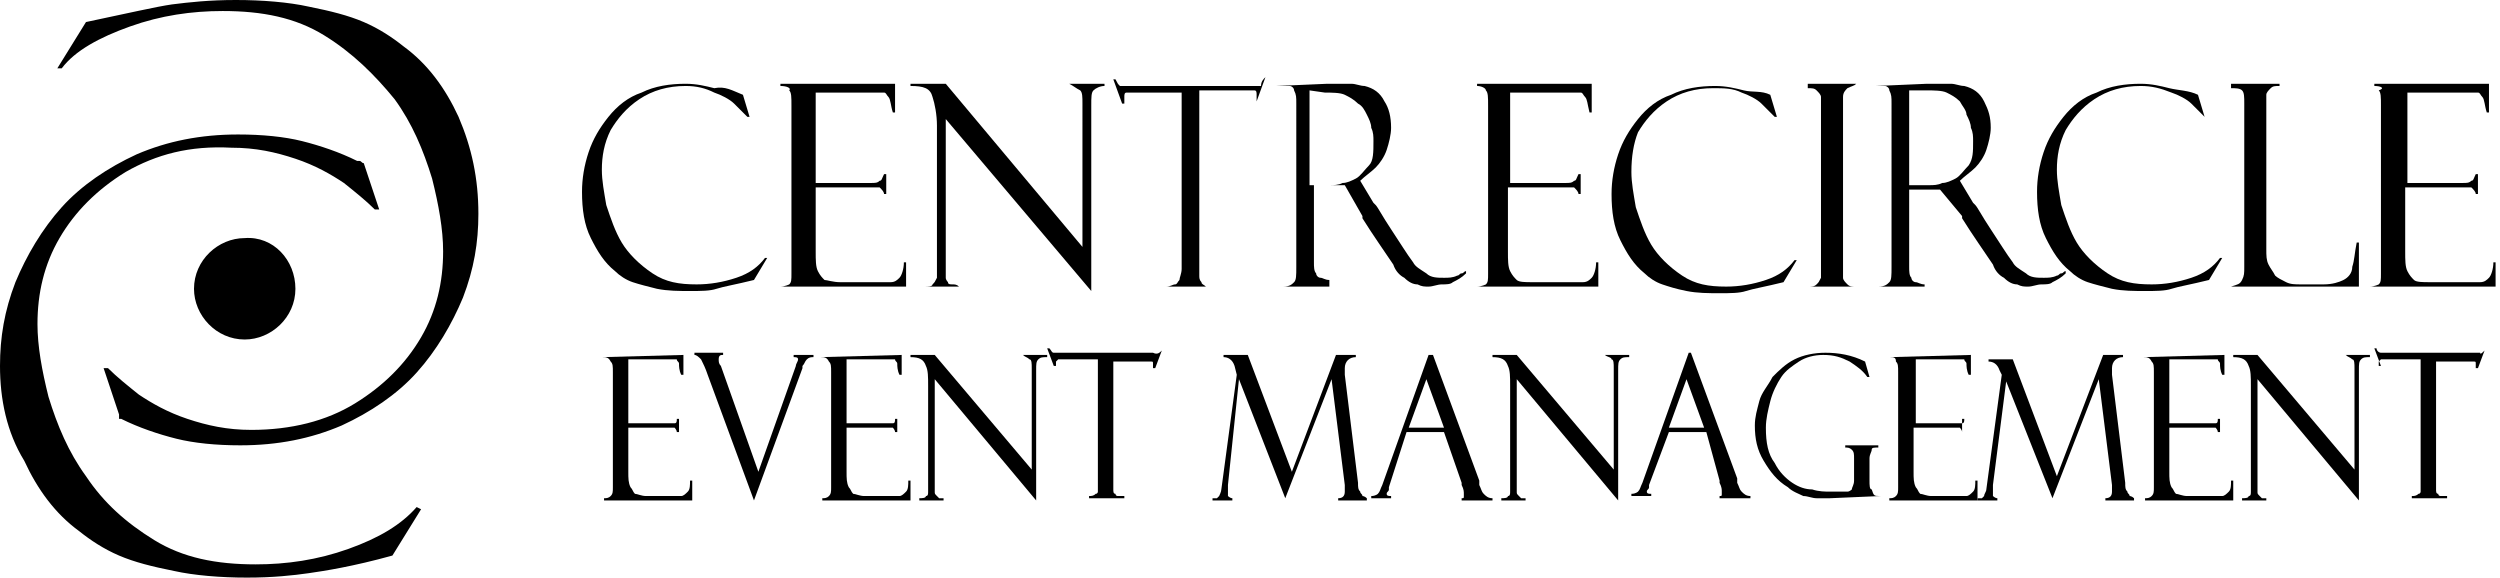 <?xml version="1.0" encoding="utf-8"?>
<!-- Generator: Adobe Illustrator 28.1.0, SVG Export Plug-In . SVG Version: 6.00 Build 0)  -->
<svg version="1.1" id="Layer_1" xmlns="http://www.w3.org/2000/svg" xmlns:xlink="http://www.w3.org/1999/xlink" x="0px" y="0px"
	 viewBox="0 0 113.4 26.2" style="enable-background:new 0 0 113.4 26.2;" xml:space="preserve">
<g>
	<g>
		<g>
			<path d="M33.7,4.3l0.3,1h-0.1c-0.2-0.2-0.4-0.4-0.6-0.6c-0.2-0.2-0.6-0.4-0.9-0.5C32,4,31.6,3.9,31.1,3.9c-0.8,0-1.5,0.2-2.1,0.6
				s-1,0.9-1.3,1.4c-0.3,0.6-0.4,1.2-0.4,1.8c0,0.5,0.1,1,0.2,1.6c0.2,0.6,0.4,1.2,0.7,1.7c0.3,0.5,0.8,1,1.4,1.4s1.2,0.5,2,0.5
				c0.6,0,1.2-0.1,1.8-0.3s1-0.5,1.3-0.9h0.1l-0.6,1c-0.8,0.2-1.4,0.3-1.7,0.4c-0.3,0.1-0.7,0.1-1.2,0.1s-1,0-1.5-0.1
				c-0.4-0.1-0.8-0.2-1.1-0.3c-0.3-0.1-0.6-0.3-0.8-0.5c-0.5-0.4-0.8-0.9-1.1-1.5c-0.3-0.6-0.4-1.3-0.4-2.1c0-0.6,0.1-1.2,0.3-1.8
				c0.2-0.6,0.5-1.1,0.9-1.6s0.9-0.9,1.5-1.1c0.6-0.3,1.3-0.4,2-0.4c0.5,0,0.9,0.1,1.3,0.2C32.9,3.9,33.2,4.1,33.7,4.3
				C33.6,4.2,33.6,4.2,33.7,4.3L33.7,4.3z"/>
			<path d="M35.4,3.9V3.8h5.2v1.3h-0.1c-0.1-0.3-0.1-0.6-0.2-0.7c-0.1-0.1-0.1-0.2-0.2-0.2c-0.1,0-0.2,0-0.5,0H37v4.1h2.5
				c0.2,0,0.3,0,0.4-0.1c0.1,0,0.1-0.1,0.2-0.3h0.1v0.9h-0.1c0-0.1-0.1-0.2-0.2-0.3c-0.1,0-0.2,0-0.4,0H37v2.9c0,0.4,0,0.7,0.1,0.9
				s0.2,0.3,0.3,0.4c0.1,0,0.4,0.1,0.7,0.1h1.5c0.4,0,0.7,0,0.8,0c0.2,0,0.3-0.1,0.4-0.2c0.1-0.1,0.2-0.4,0.2-0.7h0.1V13h-5.7l0,0
				c0.2,0,0.4-0.1,0.4-0.1c0.1-0.1,0.1-0.2,0.1-0.5V4.8c0-0.4,0-0.6-0.1-0.7C35.9,4,35.7,3.9,35.4,3.9z"/>
			<path d="M48.5,3.8h1.6v0.1c-0.2,0-0.4,0.1-0.5,0.2c-0.1,0.1-0.1,0.3-0.1,0.7v8.4l-6.6-7.8v6.8c0,0.2,0,0.3,0,0.4
				c0,0.1,0.1,0.2,0.1,0.2c0,0.1,0.1,0.1,0.2,0.1c0.1,0,0.2,0,0.3,0.1v0h-1.6l0,0c0.2,0,0.4,0,0.4-0.1c0.1-0.1,0.1-0.1,0.2-0.3
				c0-0.1,0-0.3,0-0.6V5.7c0-0.5-0.1-1-0.2-1.3c-0.1-0.4-0.4-0.5-1-0.5V3.8h1.6l6.2,7.4V4.7c0-0.3,0-0.5-0.1-0.6
				C48.8,4,48.7,3.9,48.5,3.8L48.5,3.8z"/>
			<path d="M57.4,3.5L57,4.6l0,0c0-0.1,0-0.1,0-0.3c0-0.1,0-0.2-0.1-0.2s-0.2,0-0.3,0h-2.2V12c0,0.2,0,0.3,0,0.5
				c0,0.1,0,0.2,0.1,0.3c0,0.1,0.1,0.1,0.2,0.2c0.1,0,0.2,0,0.4,0l0,0h-2.2l0,0c0.2,0,0.3-0.1,0.4-0.1c0.1,0,0.1-0.1,0.2-0.2
				c0-0.1,0.1-0.3,0.1-0.5v-8h-2.1c-0.2,0-0.3,0-0.4,0C51,4.2,51,4.3,51,4.4c0,0,0,0.1,0,0.3h-0.1l-0.4-1.1h0.1
				c0.1,0.2,0.1,0.2,0.2,0.3c0.1,0,0.2,0,0.4,0h5.5c0.2,0,0.4,0,0.5,0C57.2,3.7,57.3,3.6,57.4,3.5L57.4,3.5z"/>
			<path d="M57.9,3.9L57.9,3.9l2.3-0.1c0.5,0,0.9,0,1.1,0c0.2,0,0.4,0.1,0.6,0.1c0.4,0.1,0.7,0.3,0.9,0.7c0.2,0.3,0.3,0.7,0.3,1.2
				c0,0.3-0.1,0.7-0.2,1c-0.1,0.3-0.3,0.6-0.5,0.8c-0.2,0.2-0.5,0.4-0.7,0.6l0.6,1l0.1,0.1c0.1,0.1,0.3,0.5,0.7,1.1s0.7,1.1,1,1.5
				c0.1,0.2,0.3,0.3,0.6,0.5c0.2,0.2,0.5,0.2,0.8,0.2c0.2,0,0.4,0,0.6-0.1c0.1,0,0.1-0.1,0.2-0.1s0.1-0.1,0.2-0.1v0.1
				c-0.2,0.2-0.4,0.3-0.6,0.4c-0.1,0.1-0.3,0.1-0.5,0.1S65,13,64.8,13s-0.3,0-0.5-0.1c-0.2,0-0.4-0.1-0.6-0.3
				c-0.2-0.1-0.4-0.3-0.5-0.6c-0.4-0.6-0.9-1.3-1.4-2.1c0,0,0,0,0-0.1L61,8.4h-0.3c0,0-0.2,0-0.4,0h-0.7v3.5c0,0.2,0,0.4,0.1,0.5
				c0,0.1,0.1,0.2,0.2,0.2c0.1,0,0.2,0.1,0.4,0.1V13h-2.1l0,0c0.3,0,0.4-0.1,0.5-0.2c0.1-0.1,0.1-0.3,0.1-0.7V4.7
				c0-0.3,0-0.4-0.1-0.6c0-0.1-0.1-0.2-0.2-0.2C58.1,3.9,58,3.9,57.9,3.9z M59.4,4.1v4.3h0.9c0.2,0,0.4,0,0.6-0.1
				c0.2,0,0.4-0.1,0.6-0.2c0.2-0.1,0.4-0.4,0.6-0.6s0.2-0.6,0.2-1.1c0-0.2,0-0.4-0.1-0.6c0-0.2-0.1-0.4-0.2-0.6
				c-0.1-0.2-0.2-0.4-0.4-0.5c-0.2-0.2-0.4-0.3-0.6-0.4c-0.2-0.1-0.6-0.1-0.9-0.1L59.4,4.1L59.4,4.1z"/>
			<path d="M67,3.9V3.8h5.2v1.3h-0.1C72,4.7,72,4.5,71.9,4.4s-0.1-0.2-0.2-0.2s-0.2,0-0.5,0h-2.7v4.1H71c0.2,0,0.3,0,0.4-0.1
				c0.1,0,0.1-0.1,0.2-0.3h0.1v0.9h-0.1c0-0.1-0.1-0.2-0.2-0.3c-0.1,0-0.2,0-0.4,0h-2.6v2.9c0,0.4,0,0.7,0.1,0.9s0.2,0.3,0.3,0.4
				s0.4,0.1,0.7,0.1H71c0.4,0,0.7,0,0.8,0c0.2,0,0.3-0.1,0.4-0.2c0.1-0.1,0.2-0.4,0.2-0.7h0.1V13H67l0,0c0.2,0,0.4-0.1,0.4-0.1
				c0.1-0.1,0.1-0.2,0.1-0.5V4.8c0-0.4,0-0.6-0.1-0.7C67.4,4,67.2,3.9,67,3.9z"/>
		</g>
		<g>
			<path d="M80.3,4.3l0.3,1h-0.1c-0.2-0.2-0.4-0.4-0.6-0.6S79.3,4.3,79,4.2C78.6,4,78.2,4,77.7,4c-0.8,0-1.5,0.2-2.1,0.6
				s-1,0.9-1.3,1.4C74.1,6.5,74,7.1,74,7.8c0,0.5,0.1,1,0.2,1.6c0.2,0.6,0.4,1.2,0.7,1.7c0.3,0.5,0.8,1,1.4,1.4s1.2,0.5,2,0.5
				c0.6,0,1.2-0.1,1.8-0.3c0.6-0.2,1-0.5,1.3-0.9h0.1l-0.6,1c-0.8,0.2-1.4,0.3-1.7,0.4c-0.3,0.1-0.7,0.1-1.2,0.1s-1,0-1.5-0.1
				s-0.8-0.2-1.1-0.3c-0.3-0.1-0.6-0.3-0.8-0.5c-0.5-0.4-0.8-0.9-1.1-1.5c-0.3-0.6-0.4-1.3-0.4-2.1c0-0.6,0.1-1.2,0.3-1.8
				c0.2-0.6,0.5-1.1,0.9-1.6s0.9-0.9,1.5-1.1c0.6-0.3,1.3-0.4,2-0.4c0.5,0,0.9,0.1,1.3,0.2S79.9,4.1,80.3,4.3
				C80.3,4.2,80.3,4.2,80.3,4.3L80.3,4.3z"/>
			<path d="M84.2,3.8L84.2,3.8C84.1,3.9,84,3.9,83.8,4c-0.1,0.1-0.2,0.2-0.2,0.4c0,0.1,0,0.2,0,0.5V12c0,0.3,0,0.5,0,0.6
				s0.1,0.2,0.2,0.3S84,13,84.2,13v0H82l0,0c0.2,0,0.3,0,0.4-0.1s0.1-0.1,0.2-0.3c0-0.1,0-0.3,0-0.6V5c0-0.3,0-0.5,0-0.6
				s-0.1-0.2-0.2-0.3C82.3,4,82.2,4,82,4V3.8H84.2z"/>
			<path d="M85.1,3.9L85.1,3.9l2.3-0.1c0.5,0,0.9,0,1.1,0s0.4,0.1,0.6,0.1C89.5,4,89.8,4.2,90,4.6s0.3,0.7,0.3,1.2
				c0,0.3-0.1,0.7-0.2,1s-0.3,0.6-0.5,0.8c-0.2,0.2-0.5,0.4-0.7,0.6l0.6,1l0.1,0.1c0.1,0.1,0.3,0.5,0.7,1.1c0.4,0.6,0.7,1.1,1,1.5
				c0.1,0.2,0.3,0.3,0.6,0.5c0.2,0.2,0.5,0.2,0.8,0.2c0.2,0,0.4,0,0.6-0.1c0.1,0,0.1-0.1,0.2-0.1s0.1-0.1,0.2-0.1v0.1
				c-0.2,0.2-0.4,0.3-0.6,0.4c-0.1,0.1-0.3,0.1-0.5,0.1S92.2,13,92,13s-0.3,0-0.5-0.1c-0.2,0-0.4-0.1-0.6-0.3
				c-0.2-0.1-0.4-0.3-0.5-0.6c-0.4-0.6-0.9-1.3-1.4-2.1c0,0,0,0,0-0.1l-1-1.2h-0.3c0,0-0.2,0-0.4,0h-0.7v3.5c0,0.2,0,0.4,0.1,0.5
				c0,0.1,0.1,0.2,0.2,0.2s0.2,0.1,0.4,0.1V13h-2.1l0,0c0.3,0,0.4-0.1,0.5-0.2c0.1-0.1,0.1-0.3,0.1-0.7V4.7c0-0.3,0-0.4-0.1-0.6
				c0-0.1-0.1-0.2-0.2-0.2C85.4,3.9,85.2,3.9,85.1,3.9z M86.6,4.1v4.3h0.9c0.2,0,0.4,0,0.6-0.1c0.2,0,0.4-0.1,0.6-0.2
				c0.2-0.1,0.4-0.4,0.6-0.6c0.2-0.3,0.2-0.6,0.2-1.1c0-0.2,0-0.4-0.1-0.6c0-0.2-0.1-0.4-0.2-0.6c0-0.2-0.2-0.4-0.3-0.6
				c-0.2-0.2-0.4-0.3-0.6-0.4s-0.6-0.1-0.9-0.1H86.6z"/>
			<path d="M99.7,4.3l0.3,1l0,0c-0.2-0.2-0.4-0.4-0.6-0.6s-0.6-0.4-0.9-0.5C98,4,97.6,3.9,97.1,3.9c-0.8,0-1.5,0.2-2.1,0.6
				s-1,0.9-1.3,1.4c-0.3,0.6-0.4,1.2-0.4,1.8c0,0.5,0.1,1,0.2,1.6c0.2,0.6,0.4,1.2,0.7,1.7c0.3,0.5,0.8,1,1.4,1.4s1.2,0.5,2,0.5
				c0.6,0,1.2-0.1,1.8-0.3c0.6-0.2,1-0.5,1.3-0.9h0.1l-0.6,1c-0.8,0.2-1.4,0.3-1.7,0.4c-0.3,0.1-0.7,0.1-1.2,0.1s-1,0-1.5-0.1
				c-0.4-0.1-0.8-0.2-1.1-0.3c-0.3-0.1-0.6-0.3-0.8-0.5c-0.5-0.4-0.8-0.9-1.1-1.5c-0.3-0.6-0.4-1.3-0.4-2.1c0-0.6,0.1-1.2,0.3-1.8
				c0.2-0.6,0.5-1.1,0.9-1.6s0.9-0.9,1.5-1.1c0.6-0.3,1.3-0.4,2-0.4c0.5,0,0.9,0.1,1.3,0.2S99.3,4.1,99.7,4.3
				C99.7,4.2,99.7,4.2,99.7,4.3L99.7,4.3z"/>
			<path d="M101.2,13L101.2,13c0.3-0.1,0.4-0.1,0.5-0.3s0.1-0.3,0.1-0.6V4.7c0-0.3,0-0.5-0.1-0.6S101.4,4,101.2,4V3.8h2.2v0.1
				c-0.2,0-0.3,0-0.4,0.1c-0.1,0.1-0.2,0.2-0.2,0.3s0,0.3,0,0.5v6.5c0,0.3,0,0.5,0.1,0.7s0.2,0.3,0.3,0.5c0.1,0.1,0.3,0.2,0.5,0.3
				s0.4,0.1,0.7,0.1h1c0.4,0,0.7-0.1,0.9-0.2c0.2-0.1,0.4-0.3,0.4-0.6c0.1-0.3,0.1-0.6,0.2-1.1h0.1v2H101.2z"/>
			<path d="M107.7,3.9V3.8h5.2v1.3h-0.1c-0.1-0.3-0.1-0.6-0.2-0.7s-0.1-0.2-0.2-0.2s-0.2,0-0.5,0h-2.7v4.1h2.5c0.2,0,0.3,0,0.4-0.1
				c0.1,0,0.1-0.1,0.2-0.3h0.1v0.9h-0.1c0-0.1-0.1-0.2-0.2-0.3c-0.1,0-0.2,0-0.4,0h-2.6v2.9c0,0.4,0,0.7,0.1,0.9s0.2,0.3,0.3,0.4
				s0.4,0.1,0.7,0.1h1.5c0.4,0,0.7,0,0.8,0c0.2,0,0.3-0.1,0.4-0.2c0.1-0.1,0.2-0.4,0.2-0.7h0.1V13h-5.7l0,0c0.2,0,0.4-0.1,0.4-0.1
				c0.1-0.1,0.1-0.2,0.1-0.5V4.8c0-0.4,0-0.6-0.1-0.7C108.2,4,108,3.9,107.7,3.9z"/>
		</g>
		<g>
			<path d="M27.3,16.2L27.3,16.2l3.7-0.1V17h-0.1c-0.1-0.2-0.1-0.4-0.1-0.5s-0.1-0.1-0.1-0.2c-0.1,0-0.2,0-0.3,0h-1.9v2.9h1.8
				c0.1,0,0.2,0,0.3,0c0.1,0,0.1-0.1,0.1-0.2h0.1v0.6h-0.1c0-0.1-0.1-0.2-0.1-0.2c-0.1,0-0.1,0-0.3,0h-1.8v2c0,0.3,0,0.5,0.1,0.7
				c0.1,0.1,0.1,0.2,0.2,0.3c0.1,0,0.3,0.1,0.5,0.1h1c0.3,0,0.5,0,0.6,0s0.2-0.1,0.3-0.2c0.1-0.1,0.1-0.3,0.1-0.5h0.1v0.9h-4v-0.1
				c0.1,0,0.2,0,0.3-0.1s0.1-0.2,0.1-0.4v-5.2c0-0.3,0-0.4-0.1-0.5C27.6,16.2,27.5,16.2,27.3,16.2z"/>
			<path d="M34.2,22.7L34.2,22.7L32.1,17c-0.1-0.3-0.2-0.5-0.3-0.7c-0.1-0.1-0.2-0.2-0.3-0.2V16h1.3v0.1c-0.1,0-0.2,0-0.2,0.2
				c0,0.1,0,0.2,0.1,0.3l1.7,4.8l1.7-4.8l0,0c0-0.1,0.1-0.2,0.1-0.3c0-0.1-0.1-0.1-0.2-0.1v-0.1h0.9v0.1c-0.1,0-0.2,0-0.3,0.1
				s-0.1,0.2-0.2,0.3v0.1L34.2,22.7z"/>
			<path d="M37.2,16.2L37.2,16.2l3.7-0.1V17h-0.1c-0.1-0.2-0.1-0.4-0.1-0.5s-0.1-0.1-0.1-0.2c-0.1,0-0.2,0-0.3,0h-1.9v2.9h1.8
				c0.1,0,0.2,0,0.3,0s0.1-0.1,0.1-0.2h0.1v0.6h-0.1c0-0.1-0.1-0.2-0.1-0.2c-0.1,0-0.1,0-0.3,0h-1.8v2c0,0.3,0,0.5,0.1,0.7
				c0.1,0.1,0.1,0.2,0.2,0.3c0.1,0,0.3,0.1,0.5,0.1h1c0.3,0,0.5,0,0.6,0s0.2-0.1,0.3-0.2s0.1-0.3,0.1-0.5h0.1v0.9h-4v-0.1
				c0.1,0,0.2,0,0.3-0.1s0.1-0.2,0.1-0.4v-5.2c0-0.3,0-0.4-0.1-0.5C37.5,16.2,37.4,16.2,37.2,16.2z"/>
			<path d="M46.4,16.1h1.1v0.1c-0.2,0-0.3,0-0.4,0.1C47,16.4,47,16.5,47,16.8v5.9l-4.6-5.5V22c0,0.1,0,0.2,0,0.3
				c0,0.1,0,0.1,0.1,0.2l0.1,0.1c0,0,0.1,0,0.2,0v0.1h-1.1v-0.1c0.1,0,0.3,0,0.3-0.1c0.1,0,0.1-0.1,0.1-0.2s0-0.2,0-0.4v-4.4
				c0-0.4,0-0.7-0.1-0.9c-0.1-0.3-0.3-0.4-0.7-0.4v-0.1h1.1l4.4,5.2v-4.6c0-0.2,0-0.4-0.1-0.4C46.6,16.2,46.5,16.2,46.4,16.1
				L46.4,16.1z"/>
			<path d="M52.7,15.9l-0.3,0.8h-0.1c0,0,0-0.1,0-0.2s0-0.1-0.1-0.1c0,0-0.1,0-0.2,0h-1.5v5.5c0,0.1,0,0.2,0,0.3
				c0,0.1,0,0.2,0.1,0.2c0,0.1,0.1,0.1,0.1,0.1c0.1,0,0.1,0,0.3,0v0.1h-1.6v-0.1c0.1,0,0.2,0,0.3-0.1c0.1,0,0.1-0.1,0.1-0.1
				c0-0.1,0-0.2,0-0.4v-5.6h-1.5c-0.1,0-0.2,0-0.3,0l-0.1,0.1c0,0,0,0.1,0,0.2h-0.1l-0.3-0.8h0.1c0.1,0.1,0.1,0.2,0.2,0.2
				c0,0,0.1,0,0.3,0H52c0.2,0,0.3,0,0.3,0C52.5,16.1,52.6,16,52.7,15.9L52.7,15.9z"/>
			<path d="M60.6,16.1h0.9v0.1c-0.3,0-0.5,0.2-0.5,0.5c0,0,0,0.1,0,0.3l0.6,4.9c0,0.2,0,0.3,0.1,0.4c0,0.1,0.1,0.1,0.1,0.2
				c0,0,0.1,0,0.2,0.1v0.1h-1.3v-0.1c0.2,0,0.3-0.1,0.3-0.3c0,0,0-0.1,0-0.3l-0.6-4.8l0,0l-2.1,5.4l0,0l-2.1-5.4l0,0L55.7,22
				c0,0.1,0,0.1,0,0.3c0,0.1,0,0.1,0,0.2c0,0,0.1,0.1,0.2,0.1v0.1H55v-0.1c0.1,0,0.2,0,0.2,0l0.1-0.1c0,0,0.1-0.2,0.1-0.3l0.7-5.2
				L56,16.6c-0.1-0.3-0.3-0.4-0.5-0.4v-0.1h1.1l2,5.3L60.6,16.1z"/>
			<path d="M65.5,19.6h-1.7L63,22.1c0,0.1,0,0.1,0,0.1c0,0.1-0.1,0.1-0.1,0.2s0.1,0.1,0.2,0.1v0.1h-0.9v-0.1c0.2,0,0.3-0.1,0.3-0.1
				c0.1-0.1,0.1-0.2,0.2-0.4l2.1-5.9H65l2.1,5.7c0,0,0,0,0,0.1V22c0.1,0.2,0.1,0.3,0.2,0.4s0.2,0.2,0.4,0.2v0.1h-1.4v-0.1
				c0.1,0,0.1,0,0.1-0.1v-0.1c0-0.1,0-0.2-0.1-0.4c0,0,0,0,0-0.1l0,0L65.5,19.6z M63.9,19.4h1.6l-0.8-2.2L63.9,19.4z"/>
			<path d="M72.8,16.1h1.1v0.1c-0.2,0-0.3,0-0.4,0.1s-0.1,0.2-0.1,0.5v5.9l-4.6-5.5V22c0,0.1,0,0.2,0,0.3c0,0.1,0,0.1,0.1,0.2
				l0.1,0.1c0,0,0.1,0,0.2,0v0.1h-1.1v-0.1c0.1,0,0.3,0,0.3-0.1c0.1,0,0.1-0.1,0.1-0.2s0-0.2,0-0.4v-4.4c0-0.4,0-0.7-0.1-0.9
				c-0.1-0.3-0.3-0.4-0.7-0.4v-0.1h1.1l4.4,5.2v-4.6c0-0.2,0-0.4-0.1-0.4C73.1,16.2,72.9,16.2,72.8,16.1L72.8,16.1z"/>
			<path d="M77.4,19.6h-1.7L74.8,22c0,0.1,0,0.1,0,0.1c0,0.1-0.1,0.1-0.1,0.2s0.1,0.1,0.2,0.1v0.1H74v-0.1c0.2,0,0.3-0.1,0.3-0.1
				c0.1-0.1,0.1-0.2,0.2-0.4l2.1-5.9h0.1l2.1,5.7c0,0,0,0,0,0.1v0.1c0.1,0.2,0.1,0.3,0.2,0.4s0.2,0.2,0.4,0.2v0.1H78v-0.1
				c0.1,0,0.1,0,0.1-0.1v-0.1c0-0.1,0-0.2-0.1-0.4c0,0,0,0,0-0.1l0,0L77.4,19.6z M75.7,19.4h1.6l-0.8-2.2L75.7,19.4z"/>
			<path d="M85.3,22.5L85.3,22.5L83,22.6c-0.2,0-0.4,0-0.6,0s-0.4-0.1-0.6-0.1c-0.2-0.1-0.5-0.2-0.7-0.4c-0.5-0.3-0.8-0.7-1.1-1.2
				c-0.3-0.5-0.4-1-0.4-1.6c0-0.4,0.1-0.7,0.2-1.1s0.4-0.7,0.6-1.1c0.3-0.3,0.6-0.6,1-0.8c0.4-0.2,0.9-0.3,1.4-0.3
				c0.6,0,1.2,0.1,1.8,0.4l0.2,0.7h-0.1c-0.2-0.3-0.5-0.5-0.8-0.7c-0.4-0.2-0.7-0.3-1.2-0.3c-0.4,0-0.8,0.1-1.1,0.3
				s-0.6,0.4-0.8,0.7s-0.4,0.7-0.5,1.1s-0.2,0.8-0.2,1.2c0,0.7,0.1,1.2,0.4,1.6c0.2,0.4,0.5,0.7,0.8,0.9c0.3,0.2,0.6,0.3,0.9,0.3
				c0.3,0.1,0.6,0.1,0.8,0.1h0.3c0.2,0,0.4,0,0.5,0s0.2-0.1,0.2-0.1c0-0.1,0.1-0.2,0.1-0.4v-1c0-0.2,0-0.3-0.1-0.4s-0.2-0.1-0.3-0.1
				v-0.1h1.5v0.1c-0.2,0-0.3,0-0.3,0.1s-0.1,0.2-0.1,0.4v1c0,0.2,0,0.4,0.1,0.4C85,22.5,85,22.5,85.3,22.5L85.3,22.5z"/>
			<path d="M85.7,16.2L85.7,16.2l3.7-0.1V17h-0.1c-0.1-0.2-0.1-0.4-0.1-0.5s-0.1-0.1-0.1-0.2c-0.1,0-0.2,0-0.3,0h-1.9v2.9h1.8
				c0.1,0,0.2,0,0.3,0c0.1,0,0.1-0.1,0.1-0.2H89v0.6l0,0c0-0.1-0.1-0.2-0.1-0.2c-0.1,0-0.1,0-0.3,0h-1.8v2c0,0.3,0,0.5,0.1,0.7
				c0.1,0.1,0.1,0.2,0.2,0.3c0.1,0,0.3,0.1,0.5,0.1h1c0.3,0,0.5,0,0.6,0s0.2-0.1,0.3-0.2c0.1-0.1,0.1-0.3,0.1-0.5h0.1v0.9h-4v-0.1
				c0.1,0,0.2,0,0.3-0.1c0.1-0.1,0.1-0.2,0.1-0.4v-5.2c0-0.3,0-0.4-0.1-0.5C86,16.2,85.9,16.2,85.7,16.2z"/>
			<path d="M95.4,16.1h0.9v0.1c-0.3,0-0.5,0.2-0.5,0.5c0,0,0,0.1,0,0.3l0.6,4.9c0,0.2,0,0.3,0.1,0.4c0,0.1,0.1,0.1,0.1,0.2
				c0,0,0.1,0,0.2,0.1v0.1h-1.3v-0.1c0.2,0,0.3-0.1,0.3-0.3c0,0,0-0.1,0-0.3l-0.6-4.8l0,0l-2.1,5.4l0,0L91,17.3l0,0L90.4,22
				c0,0.1,0,0.1,0,0.3c0,0.1,0,0.1,0,0.2c0,0,0.1,0.1,0.2,0.1v0.1h-0.9v-0.1c0.1,0,0.2,0,0.2,0l0.1-0.1c0-0.1,0.1-0.2,0.1-0.3
				l0.7-5.2l-0.1-0.2c-0.1-0.3-0.3-0.4-0.5-0.4v-0.1h1.1l2,5.3L95.4,16.1z"/>
			<path d="M97.2,16.2L97.2,16.2l3.7-0.1V17h-0.1c-0.1-0.2-0.1-0.4-0.1-0.5s-0.1-0.1-0.1-0.2c-0.1,0-0.2,0-0.3,0h-1.9v2.9h1.8
				c0.1,0,0.2,0,0.3,0c0.1,0,0.1-0.1,0.1-0.2h0.1v0.6h-0.1c0-0.1-0.1-0.2-0.1-0.2c-0.1,0-0.1,0-0.3,0h-1.8v2c0,0.3,0,0.5,0.1,0.7
				c0.1,0.1,0.1,0.2,0.2,0.3c0.1,0,0.3,0.1,0.5,0.1h1c0.3,0,0.5,0,0.6,0s0.2-0.1,0.3-0.2c0.1-0.1,0.1-0.3,0.1-0.5h0.1v0.9h-4v-0.1
				c0.1,0,0.2,0,0.3-0.1s0.1-0.2,0.1-0.4v-5.2c0-0.3,0-0.4-0.1-0.5C97.5,16.2,97.4,16.2,97.2,16.2z"/>
			<path d="M106.4,16.1h1.1v0.1c-0.2,0-0.3,0-0.4,0.1s-0.1,0.2-0.1,0.5v5.9l-4.6-5.5V22c0,0.1,0,0.2,0,0.3c0,0.1,0,0.1,0.1,0.2
				l0.1,0.1c0,0,0.1,0,0.2,0v0.1h-1.1v-0.1c0.1,0,0.3,0,0.3-0.1c0.1,0,0.1-0.1,0.1-0.2s0-0.2,0-0.4v-4.4c0-0.4,0-0.7-0.1-0.9
				c-0.1-0.3-0.3-0.4-0.7-0.4v-0.1h1.1l4.4,5.2v-4.6c0-0.2,0-0.4-0.1-0.4C106.6,16.2,106.5,16.2,106.4,16.1L106.4,16.1z"/>
			<path d="M112.7,15.9l-0.3,0.8h-0.1c0,0,0-0.1,0-0.2s0-0.1-0.1-0.1c0,0-0.1,0-0.2,0h-1.5v5.5c0,0.1,0,0.2,0,0.3
				c0,0.1,0,0.2,0.1,0.2c0,0.1,0.1,0.1,0.1,0.1c0.1,0,0.1,0,0.3,0v0.1h-1.6v-0.1c0.1,0,0.2,0,0.3-0.1c0.1,0,0.1-0.1,0.1-0.1
				c0-0.1,0-0.2,0-0.4v-5.6h-1.5c-0.1,0-0.2,0-0.3,0l-0.1,0.1c0,0,0,0.1,0,0.2h0.1l-0.3-0.8h0.1c0,0.1,0.1,0.2,0.2,0.2
				c0,0,0.1,0,0.3,0h3.9c0.2,0,0.3,0,0.3,0C112.5,16.1,112.6,16,112.7,15.9L112.7,15.9z"/>
		</g>
	</g>
	<g>
		<g>
			<path d="M16.5,7.4l0.7,2.1H17c-0.4-0.4-0.9-0.8-1.4-1.2c-0.6-0.4-1.3-0.8-2.2-1.1c-0.9-0.3-1.8-0.5-2.9-0.5
				C8.6,6.6,7.1,7,5.7,7.8c-1.3,0.8-2.3,1.8-3,3s-1,2.5-1,3.9c0,1,0.2,2.1,0.5,3.3c0.4,1.3,0.9,2.5,1.7,3.6c0.8,1.2,1.8,2.1,3.1,2.9
				s2.8,1.1,4.6,1.1c1.4,0,2.8-0.2,4.2-0.7s2.4-1.1,3.1-1.9l0.2,0.1l-1.3,2.1C16,25.7,14.7,25.9,14,26s-1.6,0.2-2.8,0.2
				s-2.4-0.1-3.3-0.3c-1-0.2-1.8-0.4-2.5-0.7c-0.7-0.3-1.3-0.7-1.8-1.1c-1.1-0.8-1.9-1.9-2.5-3.2C0.3,19.6,0,18.1,0,16.6
				c0-1.3,0.2-2.5,0.7-3.8c0.5-1.2,1.2-2.4,2.1-3.4S4.9,7.6,6.2,7c1.4-0.6,2.9-0.9,4.6-0.9c1.1,0,2.1,0.1,2.9,0.3
				c0.8,0.2,1.7,0.5,2.5,0.9h0.1C16.4,7.3,16.4,7.4,16.5,7.4z"/>
		</g>
		<g>
			<path d="M5.4,18.8l-0.7-2.1h0.2c0.4,0.4,0.9,0.8,1.4,1.2c0.6,0.4,1.3,0.8,2.2,1.1c0.9,0.3,1.8,0.5,2.9,0.5c1.8,0,3.4-0.4,4.7-1.2
				c1.3-0.8,2.3-1.8,3-3s1-2.5,1-3.9c0-1-0.2-2.1-0.5-3.3c-0.4-1.3-0.9-2.5-1.7-3.6C17,3.4,16,2.4,14.7,1.6s-2.8-1.1-4.6-1.1
				c-1.4,0-2.8,0.2-4.2,0.7S3.4,2.3,2.8,3.1H2.6L3.9,1c1.9-0.4,3.2-0.7,3.9-0.8C8.6,0.1,9.5,0,10.7,0s2.4,0.1,3.3,0.3
				c1,0.2,1.8,0.4,2.5,0.7c0.7,0.3,1.3,0.7,1.8,1.1c1.1,0.8,1.9,1.9,2.5,3.2c0.6,1.4,0.9,2.8,0.9,4.4c0,1.3-0.2,2.5-0.7,3.8
				c-0.5,1.2-1.2,2.4-2.1,3.4s-2.1,1.8-3.4,2.4c-1.4,0.6-2.9,0.9-4.6,0.9c-1.1,0-2.1-0.1-2.9-0.3c-0.8-0.2-1.7-0.5-2.5-0.9H5.4
				C5.4,18.9,5.4,18.8,5.4,18.8z"/>
		</g>
		<path d="M13.4,13.1c0,1.3-1.1,2.3-2.3,2.3c-1.3,0-2.3-1.1-2.3-2.3c0-1.3,1.1-2.3,2.3-2.3C12.4,10.7,13.4,11.8,13.4,13.1"/>
	</g>
</g>
</svg>

